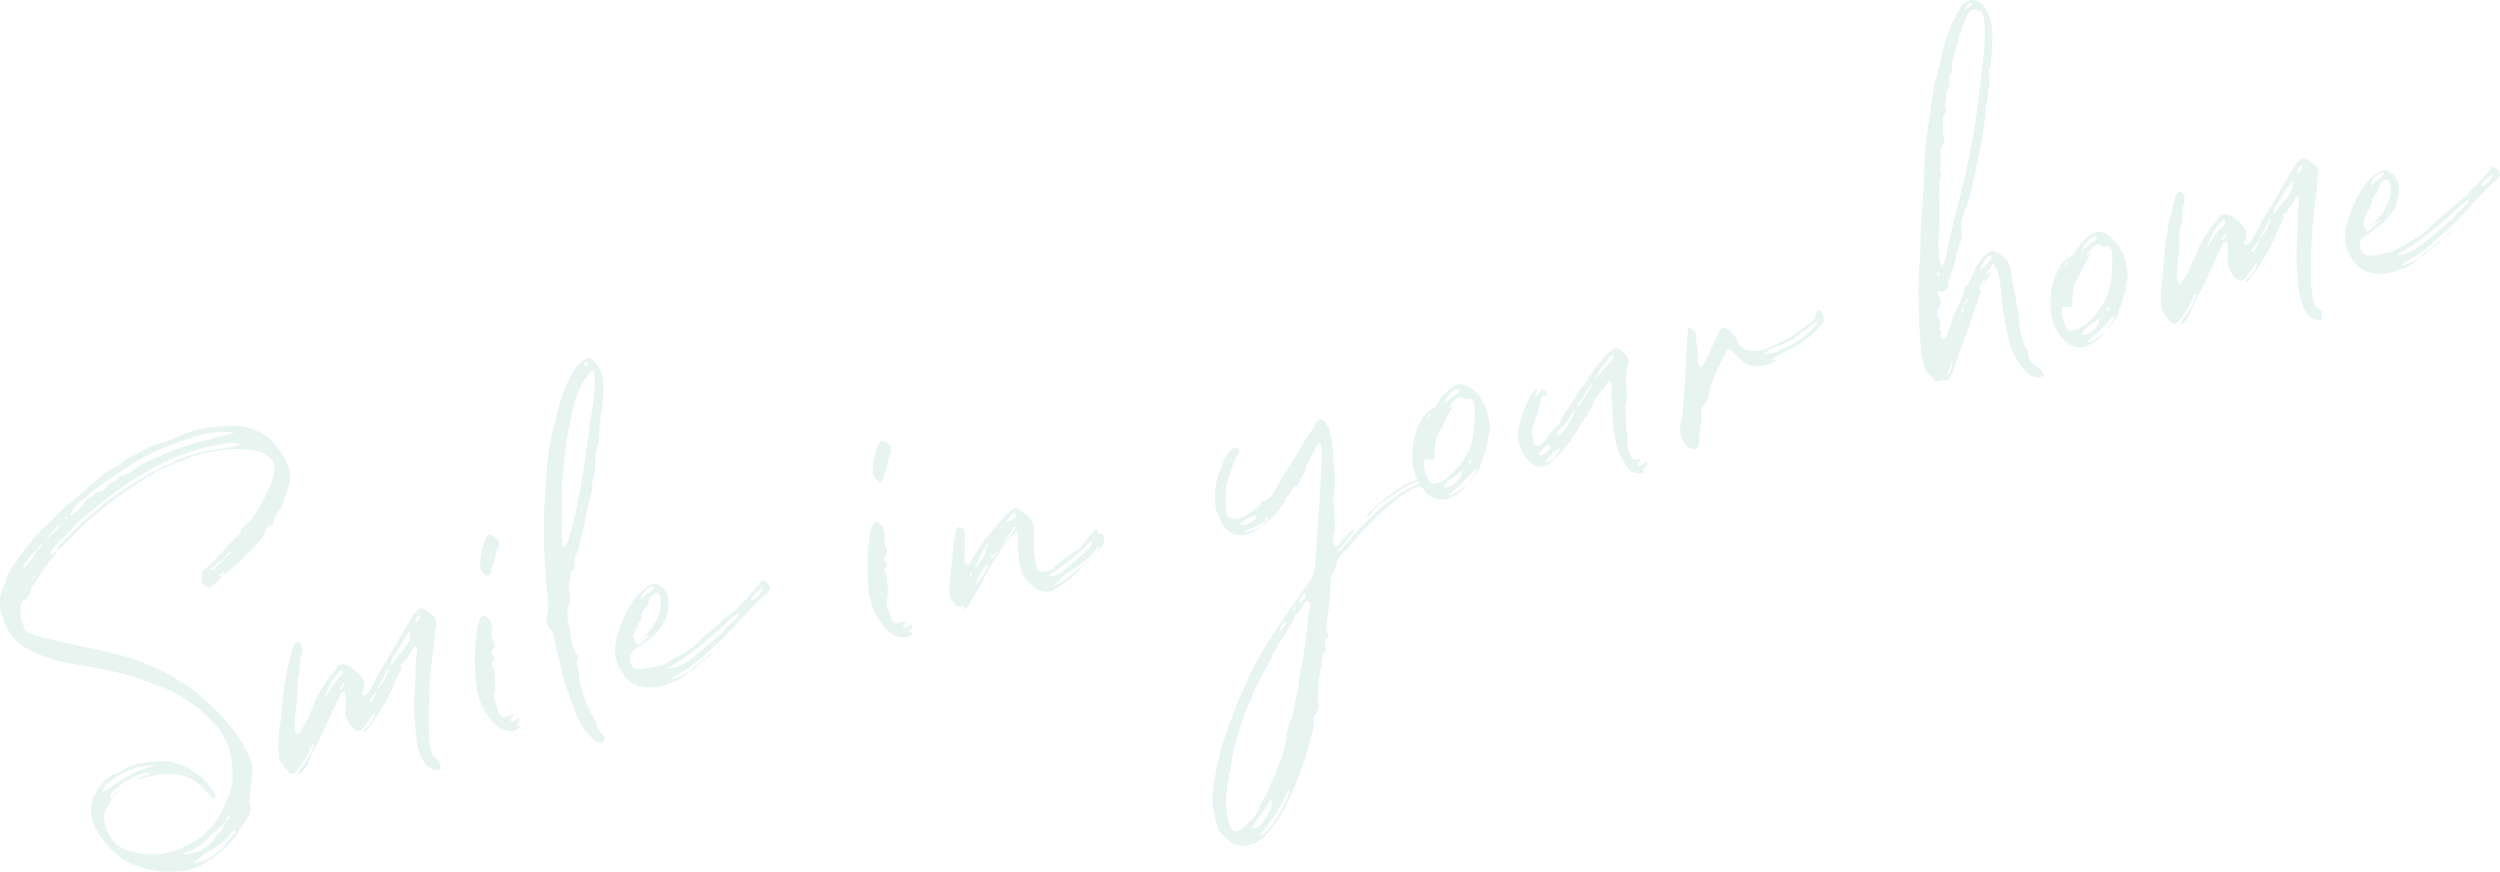 <svg xmlns="http://www.w3.org/2000/svg" viewBox="0 0 658.46 229.61"><defs><style>.cls-1{opacity:0.2;}.cls-2{fill:#86cab6;}</style></defs><g id="レイヤー_2" data-name="レイヤー 2"><g id="メインレイヤー"><g class="cls-1"><path class="cls-2" d="M75.79,128.87c-.47,1.27-.94,2.55-1.38,3.95a10.29,10.29,0,0,1-1.21,2,5.73,5.73,0,0,0-1.1,2.46,1.07,1.07,0,0,1-.68.94,1.79,1.79,0,0,0-.67.42,2.25,2.25,0,0,0-1.12,1.82,2,2,0,0,1-.5,1.15L68,142.88a72.31,72.31,0,0,1-7.46,7.22l-1.08.9c-.75-.46-1.28.05-1.71.41-.22.18,0,.12.48.4.16.1.13,0,.28.07a12.67,12.67,0,0,1-2.65,2.44c-.86.73-1.84.44-2.53-.82l-.05-.24a5.37,5.37,0,0,1,0-2.32,1.74,1.74,0,0,1,.77-1.09,70.21,70.21,0,0,0,6.32-6.56c1-1.15,2.74-2.07,3.13-3.72.06-.27.4-.48.61-.66,3.23-2.72,5-6.63,6.82-10.43a13.4,13.4,0,0,0,1.34-5.23c.14-2.11-1.35-2.91-2.86-3.85a6.45,6.45,0,0,0-1.71-.62,28,28,0,0,0-9.36-.22c-1,.11-2,.34-3,.46a13.91,13.91,0,0,0-3.18.76c-4,1.48-8.24,2.87-11.86,5a128.27,128.27,0,0,0-13.65,9.47c-1.2.94-2.37,2-3.54,3.05-2.22,2.08-4.16,4.23-6.38,6.31A10.71,10.71,0,0,1,15,145.09,4.69,4.69,0,0,1,16.3,143c2.28-2.35,4.78-4.89,7.46-7.21,1.82-1.6,3.63-3.2,5.72-4.73s4.36-2.86,6.61-4.3a64.38,64.38,0,0,1,8.83-4.7,38,38,0,0,1,8.82-3.14c2.6-.49,5.5-.8,8.07-1.41l1-.24c.12,0,.24-.06.21-.18l-.3-.19-.94-.16c-1.77-.35-3.3.27-4.92.53a50.64,50.64,0,0,0-12.49,4,73.24,73.24,0,0,0-12.49,7.26c-1.88,1.35-3.85,2.86-5.81,4.36-1.2.94-2.25,2-3.45,2.9A23.8,23.8,0,0,0,20,138.21c-1.45,1.51-2.78,3-4.38,4.41-.74.69-1.32,1.48-1.94,2.15-.4.48-.44.88-.14,1.06s.62-.14.83-.32.46-.24.68-.42a17.16,17.16,0,0,1-2.14,3,39.88,39.88,0,0,0-2.72,3.76l-1.4,2.27a6.91,6.91,0,0,0-.65,1.06c-.38,1.13-.55,2.59-1.89,2.91-.12,0-.22.18-.31.34-1,1.66-.64,3.25-.15,5.33.09.37.45.8.45,1.32,0,.91.84,1.35,1.84,1.76a21,21,0,0,0,3.1,1.07c2.74.64,5.48,1.27,8.07,1.82,4.5,1,8.71,1.8,13,3a56,56,0,0,1,14.88,6.53,50.1,50.1,0,0,1,6.6,4.89,54.28,54.28,0,0,1,6.67,6.81,34.59,34.59,0,0,1,5.58,9.27,6.72,6.72,0,0,1,.53,2.72c-.13,2.75-.58,5.18-.85,7.84a1.81,1.81,0,0,0,.14,1.13,2,2,0,0,1,.08,1.92,17.25,17.25,0,0,1-2.09,3.73c-.68.94-1.21,2-2,2.94a27.08,27.08,0,0,1-6.93,6.18l-1,.63c-4.61,2.92-10.56,2.91-16.67,1.14-5.57-1.64-9-5.22-11.86-10.1a10.91,10.91,0,0,1-1.39-4.71c-.21-2.53,1-4.5,2.45-6.53a15,15,0,0,1,2.5-2.54,3.54,3.54,0,0,1,1.5-.75,4.94,4.94,0,0,0,1.75-.8,12.74,12.74,0,0,1,5.45-2.08,31.15,31.15,0,0,1,4.67-.47,15.35,15.35,0,0,1,9,2.9A17.64,17.64,0,0,1,55.91,208a4.94,4.94,0,0,1,.8,1.75c0,.12.09.37-.15.42a.7.7,0,0,1-.67-.09c-.46-.28-.55-.65-.88-1l-1.54-1.57a10.84,10.84,0,0,0-6.64-3.46,22.34,22.34,0,0,0-8.62.77,16.3,16.3,0,0,0-2.54.74,6.6,6.6,0,0,1,2.67-1.29c.37-.08,1,0,.95-.35l-.06-.25c0-.12,0,0-.15-.09-.61-.37-.89.08-1.38.2-3.05.73-5.36,2.44-7.73,4.43l-.62.67c-.43.36-.31.85.08,1.4a4.93,4.93,0,0,1-1.06,2.07,4.85,4.85,0,0,0-.86,4,11.7,11.7,0,0,0,2.41,5.25,6.65,6.65,0,0,0,2.82,2A16.81,16.81,0,0,0,37,224.79a18.35,18.35,0,0,0,11.71-1.89c2.17-1.17,4.56-2,5.77-4,.1-.15.22-.18.43-.36a15.87,15.87,0,0,0,3.78-5.3,20.38,20.38,0,0,1,1-2.19c.09-.15-.06-.24,0-.39,1.87-3,1.69-6.49,1.36-10a17.2,17.2,0,0,0-5.29-10.76,35.82,35.82,0,0,0-10.54-7.83c-2.34-1.12-4.86-1.94-7.14-2.82-6.26-2.38-13-3.37-19.45-4.53a35.64,35.64,0,0,1-8.18-2.31l-1.89-.85c-4.61-2-6.9-5.59-8.14-9.69a8.92,8.92,0,0,1,0-6c.66-1.58,1.23-3,1.76-4.56a22.38,22.38,0,0,1,2.11-3.61c1.12-1.82,2.91-3.54,4.15-5.39a24.44,24.44,0,0,1,2.87-3.14c1.48-1.39,2.95-2.78,4.5-4.44.92-1,2-1.78,3-2.65.22-.18.46-.24.68-.42,2.15-1.81,4.37-3.89,6.52-5.7a14.3,14.3,0,0,1,3.3-2.47l1.5-.75a4,4,0,0,0,1-.63c1.45-1.51,3.53-2,5.22-3.06a13.22,13.22,0,0,1,4.2-1.91l.46-.24c3.43-.81,6.34-2.68,9.74-3.62A40.5,40.5,0,0,1,61,112.24a13.06,13.06,0,0,1,6.49,1.16,12.43,12.43,0,0,1,4.18,2.88,23.09,23.09,0,0,1,3.75,5.44A8.54,8.54,0,0,1,75.79,128.87ZM11.08,143.31a2.84,2.84,0,0,0-1.39,1.75,8.52,8.52,0,0,0-.8.45A14.28,14.28,0,0,0,6.23,149c-.09.15,0,.4-.16.43s0,.12.06.24l.25-.06a20,20,0,0,0,3.31-4.54C10.77,144.16,11.54,143.07,11.08,143.31Zm-1.76,8.31a1.86,1.86,0,0,0-.71.81l.15.1a.12.12,0,0,0,.15.09A4.31,4.31,0,0,0,9.32,151.62Zm6.73-13.51A12.58,12.58,0,0,0,12,142.19,23.76,23.76,0,0,0,16.05,138.11Zm-3.64,9.15c-.15-.1-.12,0-.12,0l-.16.43c.1-.15.19-.3.31-.33S12.56,147.35,12.41,147.26Zm5.52-11c-.28-.07-.43-.16-.55-.13a.45.45,0,0,0-.34.21.17.17,0,0,0,.06.24.9.9,0,0,0,.52,0C17.74,136.54,17.83,136.39,17.93,136.24Zm43.55-22.32a.27.27,0,0,0-.3-.18,9.18,9.18,0,0,1-1.56,0,26.45,26.45,0,0,0-8.25,1.2c-2.51.86-4.8,1.53-7.16,2.49C37.83,120,32.39,123.72,27,127.48c-2,1.38-3.91,3.13-5.88,4.64a6.56,6.56,0,0,0-2.6,3.73,12.23,12.23,0,0,0,4-3.81,2.5,2.5,0,0,1,1.18-1c.7-.3,1.07-.91,1.63-1.3s1.64-.13,2-.74c.09-.15.12,0,.21-.18a5.56,5.56,0,0,1,2.62-2.05,2.58,2.58,0,0,0,1.17-1.06c.18-.3.43-.36.79-.44a6.72,6.72,0,0,0,2.46-1.11c3.07-2.29,7-3.86,10.73-5.41a63.28,63.28,0,0,1,9.4-2.89c1.22-.3,2.42-.71,3.64-1l2.81-.68C61.26,114.1,61.51,114.05,61.48,113.92ZM26.79,209a3.78,3.78,0,0,1,.86-.72c3.72-2.31,7-5,11.47-6.11.37-.08.71-.29,1.2-.41a.43.43,0,0,0,.06-.27,1.17,1.17,0,0,0-.39,0c-1.47.35-3.15.37-4.59.84a22.53,22.53,0,0,0-6.63,3.65A5.16,5.16,0,0,0,26.79,209Zm4.46-.8a4.28,4.28,0,0,1-1.66,1.69A4.22,4.22,0,0,1,31.25,208.2Zm2-1.39c-.09.16-.46.24-.68.42A1.83,1.83,0,0,1,33.25,206.81Zm6.62-86.43a.11.11,0,0,1-.09.15C39.75,120.41,39.75,120.41,39.87,120.38Zm.25-.06-.25.06C39.84,120.26,40,120.35,40.12,120.32ZM48.74,225.1A16.29,16.29,0,0,0,52.87,224a17.54,17.54,0,0,0,2.74-2.08,2.51,2.51,0,0,0,1-1.27c.34-.21.4-.48.59-.79a7.38,7.38,0,0,0,2.26-3.51,1.93,1.93,0,0,0,1-1.67,2.48,2.48,0,0,0-1,1.67c-.92,1-2,1.9-3,2.77-2.13,1.93-4.11,4.48-7.17,5.21-.24.06-.46.24-.7.3a.26.26,0,0,0-.19.3S48.62,225.12,48.74,225.1Zm13.31-6a.42.42,0,0,1-.18-.22c0-.12-.28-.06-.4,0-.49.12-.74.69-1.14,1.18-2.19,2.72-5.63,4.06-8.43,6.41l-.76.57a.47.47,0,0,1-.07.28l.15.09.61-.15C56.61,226.06,59.54,222.64,62.05,219.07Zm-1.13-74a3.59,3.59,0,0,0-1.55,1.66l-3.6,2.8s-.24.06-.21.18l.06.25c.18.21.3.18.55.12s.12,0,.21-.18c.84-1.36,2.37-2,3-3.17A3,3,0,0,0,60.92,145.1ZM56.58,220a1.15,1.15,0,0,1,0,.64C56.15,220.35,56.36,220.17,56.58,220Zm2.9-69a6.58,6.58,0,0,1-.86.73A1.31,1.31,0,0,1,59.48,151Zm3.63-8.11a3.4,3.4,0,0,0-1,.88A1.34,1.34,0,0,0,63.11,142.89Z"/><path class="cls-2" d="M114.62,165.76c-.06.27,0,.64,0,1-.48,5-1.36,10-1.5,14.85-.12,3.26-.25,6.52-.16,9.61a39.25,39.25,0,0,0,.38,5.34c.17,1.25.33,2.51,1.4,3.16l.48.4c.61.37.67.62.54,1.16-.07.28.24.46.3.71s0,.64-.35.73a3.12,3.12,0,0,1-2.89-.73,8.08,8.08,0,0,1-2.22-3.35,18.68,18.68,0,0,1-.88-3.67l-.25-2.66a56.09,56.09,0,0,1-.27-9.25c.15-2.1.2-4.05.25-6,0-1.55.06-3,.2-4.57a4.55,4.55,0,0,0,.16-1.46c0-.25.07-.8-.32-.83s-.56.39-.74.69a35.24,35.24,0,0,1-2.36,3.67c-.73.18-.89.6-1,1.27-.09.15-.37.09-.34.21a.45.45,0,0,1-.06.28c.12,0,.15.09.25-.06l.15-.43c.22-.18.31-.33.55-.39-.34,1.25-1.15,2.22-1.62,3.49l-.59,1.31c-1.26,3.4-3.36,6.49-5.32,9.68-.46.76-1.2,1.45-1.67,2.21-.09.15-.28.45-.4.48s-.34.21-.49.12-.06-.25,0-.4c.27-.45.52-.51.83-.84a6.7,6.7,0,0,0,1.89-2.91c.06-.28.28-.46,0-.64-.15-.1-.33.21-.42.36-.75,1.21-1.46,2-2.23,3.12-1.09,1.42-2,1.38-3.24,0a6.49,6.49,0,0,1-1.72-5,7.55,7.55,0,0,0,.11-1.7c-.08-.37.1-.67,0-.92-.14-.61.08-1.31-.65-1.65-.61.14-.74.69-1,1.27-1.34,3-2.84,6-4.18,9-1.19,2.61-2.65,5.16-3.8,7.89a7.91,7.91,0,0,1-2.08,3.21,1.32,1.32,0,0,1-.68.42l-.15-.09,0-.12.16-.43c.65-1.06,1.45-2,2.2-3.24l.93-1.52c.37-.6.38-1.12.75-1.73.09-.15.28-.45.1-.67s-.52,0-.68.42l-.84,1.89a34,34,0,0,1-2.82,4.42,3.28,3.28,0,0,1-.53.52,1.24,1.24,0,0,1-1.8,0,33.17,33.17,0,0,1-2-2.62,3.86,3.86,0,0,1-.55-2.32,26.86,26.86,0,0,1,.18-6.25c.27-2.14.54-4.27.68-6.37A71.8,71.8,0,0,1,76,175c.32-1.37.66-2.62,1-3.86a4.85,4.85,0,0,1,.66-1.58.89.89,0,0,1,1.38-.2,2.14,2.14,0,0,1,.59,1.41l-.13,1.06c-.54,2.07-.38,4.36-.92,6.43a6.94,6.94,0,0,0-.2,1.86,65.28,65.28,0,0,1-.61,8.29,14,14,0,0,0,.05,4.52c0,.12.11.49.24.46s.52,0,.61-.15l.59-.78,1.46-2.55c.18-.3.52-.51.56-.91.13-1.07.93-2,1.22-3a24.16,24.16,0,0,1,3.11-5.92l.56-.91c.55-.91,1.42-1.63,2-2.54l.37-.61c.84-1.36,2.27-1.31,3.63-.48a15.36,15.36,0,0,1,2.24,1.8,5,5,0,0,1,1.44,2.24,2.64,2.64,0,0,1-.08,1.83c-.15.42-.46.76-.37,1.12,0,.13,0,.52.14.61s.37-.08.61-.14c.86-.21,1.3-1.09,1.64-1.82a84.73,84.73,0,0,1,5.19-9.13l.25-.57,3.23-5.43,2.2-3.76a7,7,0,0,1,1.55-1.66c.64-.55,1-.51,1.8-.05a.12.12,0,0,1,.15.1C114.9,162.59,115.26,163,114.62,165.76ZM80.36,195c-.12,0-.12,0-.09.15A.12.12,0,0,1,80.36,195Zm.63-1.7a3.22,3.22,0,0,0-.29,1A5.15,5.15,0,0,0,81,193.33ZM90,176.55c-.25.06-.61.15-.71.3-.46.76-1.11,1.3-1.58,2.06a22.93,22.93,0,0,0-2.18,4.92l.59-.79a20.91,20.91,0,0,1,4-5.36c.21-.18.16-.43.19-.82S90.28,176.49,90,176.55Zm.67,3.33a.18.18,0,0,0-.25.06c-.46.76-1.36,1.88-.87,1.76.73-.17.92-1,1.17-1.57Zm8.61,2a23,23,0,0,0-1.61,1.94l-.28.45a.41.41,0,0,0-.06.28c0,.12-.06.27.09.36s.3.19.39,0A10.28,10.28,0,0,0,99.32,181.83Zm3.11-5.92c-1.2,1.46-1.68,3.25-2.7,4.92-.1.15,0,.4-.13.55A14.43,14.43,0,0,0,102.43,175.91Zm.41,5c0-.12-.15-.09-.27-.06s-.07.27-.19.3-.09.15.06.24S102.87,181,102.84,180.86Zm5.24-14.32c0-.12-.15-.09-.18-.21s0-.12-.12,0l-1.61,2.45c-.66,1.06-1.28,2.25-2,3.34a4.94,4.94,0,0,0-1.22,3c0,.12-.1.15-.07.27,0-.12.1-.15.19-.3l.68-.94c1.58-2.58,4.93-4.8,4.29-7.49A.13.13,0,0,1,108.08,166.54ZM106.22,175l-.28.45,0-.12C106,175.31,106.13,175.16,106.22,175Zm4.37-12.56c0-.12-.15-.09-.18-.21s-.27-.07-.27-.07a2.13,2.13,0,0,0-.69,2,6,6,0,0,0,.92-1A1.57,1.57,0,0,0,110.59,162.45Z"/><path class="cls-2" d="M130.41,190.69a15.52,15.52,0,0,1-4.26-7,24.45,24.45,0,0,1-.91-6,53.51,53.51,0,0,1,.46-12.13,10,10,0,0,1,.88-2.8.89.89,0,0,1,1.32-.45,3.45,3.45,0,0,1,1.65,2.58,4.55,4.55,0,0,1,0,1.28,5.1,5.1,0,0,0,.4,2.75,2.09,2.09,0,0,1,.22,1.5c-.06.28,0,.92-.49.64-.15-.1-.09.15-.16.42a1.85,1.85,0,0,0,.51,1.56c.36.44.29.71-.14,1.07s-.43.88-.07,1.31a3.3,3.3,0,0,1,.44,1.84l.16,1.77a14.86,14.86,0,0,1-.19,3.54,3.9,3.9,0,0,0,.43,2.87,7.8,7.8,0,0,1,.53,1.68,3.4,3.4,0,0,0,.72,1.38,1.17,1.17,0,0,0,1.37.32c.37-.09.58-.27.83-.33s.77-.57,1-.11-.27.46-.46.76c-.09.15,0,.4-.16.43s-.06.27-.06.27c.15.09.3.19.43.16.61-.15,1.13-.14,1.5-.75.09-.15.24-.06.39,0s.06.25.09.37-.16.43-.25.58l-.37.61c-.09.15-.13.54,0,.51l.49-.11a1.83,1.83,0,0,0,.68-.42,3.09,3.09,0,0,1-3.47,1.73A5.67,5.67,0,0,1,130.41,190.69Zm-2.86-39.54a3.18,3.18,0,0,1-1.06-2.85,17,17,0,0,1,.74-4.44,8.19,8.19,0,0,1,.41-1.52l.66-1.07c.37-.6.76-.57,1.37-.19.76.46,1.49.8,1.57,1.69a1.28,1.28,0,0,1,0,1.43,5,5,0,0,0-.79,2.65,11.72,11.72,0,0,1-.6,1.82,6.91,6.91,0,0,0-.48,1.8,1,1,0,0,1-.44.88C128.34,151.74,128,151.55,127.55,151.15Z"/><path class="cls-2" d="M156.67,195a15.1,15.1,0,0,1-3.59-4.19,43.14,43.14,0,0,1-2.68-6.34c-.62-2.05-1.46-3.92-2-6l-1.14-4.77a33.82,33.82,0,0,1-1.31-6,3,3,0,0,0-1-2.09,3.28,3.28,0,0,1-.91-3.27,18.77,18.77,0,0,0,.12-6,169.85,169.85,0,0,1-.92-17.89c0-3.88.33-7.84.58-11.65a75.55,75.55,0,0,1,1.63-12.68c.7-3,1.4-6,2.38-9a27.21,27.21,0,0,1,4-8.47,8.78,8.78,0,0,1,2.25-2c.55-.39,1.44-.48,1.8,0l.66.62a7.69,7.69,0,0,1,2.13,4,29.87,29.87,0,0,1-.18,8.45,48.66,48.66,0,0,0-.66,7.53,4.6,4.6,0,0,1-.35,1.76,20,20,0,0,0-.76,5.49v1.55a4.39,4.39,0,0,1-.39,1.65,4.36,4.36,0,0,0-.3,2.53,2,2,0,0,1-.1,1.19c-.31.85-.48,1.79-.76,2.77a36.78,36.78,0,0,0-.93,4.23c-.52,2.71-1.18,5.32-1.85,7.94a8.69,8.69,0,0,1-.54,1.55,5.12,5.12,0,0,0-.55,3.11,1,1,0,0,1-.37,1.12,1.75,1.75,0,0,0-.73,1.86c.06.24.09.36,0,.52-.93,1.51-.07,3.5-.12,5.46a3.85,3.85,0,0,1-.19,1.34,7.64,7.64,0,0,0-.23,4.45c.32,1.34.55,2.84.78,4.34a9,9,0,0,0,1.3,3.83,1.88,1.88,0,0,1,.25,2.13,1.38,1.38,0,0,0,0,1c.67,2.82.61,5.81,1.9,8.47a35.8,35.8,0,0,0,1.34,3.43c.21.34.29.71.5,1.05a11.1,11.1,0,0,1,1.56,3.25,3.75,3.75,0,0,0,1.08,1.81l.57.77c.33.31.54.64.26,1.1a1.34,1.34,0,0,1-1.41.59A3.26,3.26,0,0,1,156.67,195Zm-7.37-51.91a8.59,8.59,0,0,0,.69-2,60.92,60.92,0,0,0,1.81-7c.65-3.26,1.29-6.51,1.81-9.74.65-4.3,1.19-8.56,1.81-13a86.88,86.88,0,0,0,1.16-9.2l.07-3a2,2,0,0,0-.81-1.75c-.47.76-1.05,1.54-1.64,2.33a11.89,11.89,0,0,0-1.55,2.7,41.74,41.74,0,0,0-2.57,9.28c-.26,1.61-.77,3.29-.91,4.87-.47,5-1.26,9.87-1.22,14.91l.07,11.11c0,.52-.22,1.21.38,1.59C148.86,144,149,143.56,149.3,143.11Zm5.58-47.51c0-.12-.09-.37-.21-.34-.36.09-.95.36-.86.72,0,.13-.09.16.06.25C154.32,96.51,154.85,96,154.88,95.6Z"/><path class="cls-2" d="M202.69,155.43a3.92,3.92,0,0,1-.71.82c-4.74,4-8.33,9-12.8,13l-3.51,3.17a36.27,36.27,0,0,1-7.5,5.41,7.18,7.18,0,0,0-1.35.84c.21.34.43.16.67.1a10.74,10.74,0,0,0,2-.87c.71-.29,1.26-.68,1.85-.95a7.47,7.47,0,0,1-3.78,2.58,9.64,9.64,0,0,0-1.78.69,11.48,11.48,0,0,1-6.84.6,7.2,7.2,0,0,1-4.58-2.92,17.71,17.71,0,0,1-1.56-2.73A9.45,9.45,0,0,1,162,172a11.56,11.56,0,0,1,.22-2.9,29.38,29.38,0,0,1,5-11.54,14.24,14.24,0,0,1,3.84-3.38,2.4,2.4,0,0,1,2.75.12,4.65,4.65,0,0,1,2.16,3.11c.41,1.71-.12,3.26-.26,4.84a12.82,12.82,0,0,1-3,4.61,28.09,28.09,0,0,1-4.24,3.34c-.68.42-1.2.94-1.76,1.33a2.54,2.54,0,0,0-.73,2.89,3.72,3.72,0,0,0,.51,1,1.67,1.67,0,0,0,1.37.84,9.33,9.33,0,0,0,2.65-.25c1-.23,1.87-.31,2.85-.55a6.91,6.91,0,0,0,1.56-.5c1.13-.66,2.27-1.32,3.31-1.83.46-.24.89-.6,1.35-.84a18.14,18.14,0,0,0,5-3.79,14.07,14.07,0,0,1,2-1.78c1.2-.93,2.22-2.08,3.42-3l.52-.51c1.38-1.24,3-2.13,4-3.41a19,19,0,0,1,1.66-1.69,3.93,3.93,0,0,0,.65-.54c1-1.67,2.5-2.54,3.52-4.2.37-.61.5-.64,1.26-.17a2.61,2.61,0,0,1,.66.61C202.67,154.27,203.06,154.83,202.69,155.43Zm-35.47,13.4a1.61,1.61,0,0,0,.3.7c.18.22.33.31.58.25,1.22-.29,1.72-2,2.83-2.23.12,0,.09-.15.06-.27s-.27-.06-.4,0c-.85.2-1.41,1.11-2.24,1.44l1.7-1.57a13,13,0,0,0,3-4.21,10.55,10.55,0,0,0,1-4.26,4.09,4.09,0,0,0-.29-1.74,1,1,0,0,0-1.64-.39,3.47,3.47,0,0,0-1.31,2.13,3.15,3.15,0,0,1-.9,1.63,3,3,0,0,0-.87,1.76,2.41,2.41,0,0,1-.26,1.1,21.47,21.47,0,0,0-1.93,4.34C166.74,167.91,167.1,168.34,167.22,168.83Zm1.58-11.24a.38.38,0,0,0,.18.21.42.42,0,0,0,.22-.18c.65-1.06,2-1.26,2.68-2.32l.28-.46a.38.38,0,0,1,.06-.27c-.15-.09-.31-.19-.43-.16A4.51,4.51,0,0,0,168.8,157.59Zm25.65,3.95a14.13,14.13,0,0,0-2.92,2.38c-2.56,2.3-5.21,4.74-7.95,6.82a83,83,0,0,1-6.88,4.75c-.34.21-.73.17-.89.6l.15.09a14,14,0,0,0,5.67-2.26c2.71-2.2,5.39-4.52,8.06-6.84a5.14,5.14,0,0,0,1.73-2,13.13,13.13,0,0,0,2.87-2.62A.85.85,0,0,0,194.45,161.54Zm-11.62,14.68a6.37,6.37,0,0,1-1.5.75c2.06-1.66,4.12-3.32,6.15-5.1-.19.31-.22.7-.56.91A32.81,32.81,0,0,0,182.83,176.22Zm5.85-5.28a3.74,3.74,0,0,1,1.26-1.21A3,3,0,0,1,188.68,170.94Zm3.7-3.47c.09-.15.21-.18.45-.24Zm.45-.24.1-.15A.13.13,0,0,0,192.83,167.23Zm2.17-6.08c-.15-.09-.12,0-.24.06a.27.27,0,0,0-.19.3c.12,0,.22-.18.34-.21A.12.12,0,0,0,195,161.15Zm0,3.75c.18-.3.52-.51.71-.81A4.11,4.11,0,0,1,195,164.9Zm6-10.1a8,8,0,0,0-3.08,2.81c-.09.15-.31.33,0,.4l.37-.09C199.59,157.6,200.4,156.11,201,154.8Zm-.66,4.3c.1-.15.19-.3.31-.33a.27.27,0,0,0-.18.3l-.28.46Zm.31-.33a3.92,3.92,0,0,1,.71-.82C201.17,158.25,200.83,158.46,200.64,158.77Z"/><path class="cls-2" d="M233.8,166a15.34,15.34,0,0,1-4.26-7,24,24,0,0,1-.92-6,54.2,54.2,0,0,1,.46-12.14,10.4,10.4,0,0,1,.88-2.79.89.89,0,0,1,1.32-.45,3.45,3.45,0,0,1,1.65,2.58,4.55,4.55,0,0,1,0,1.28,5.1,5.1,0,0,0,.4,2.75,2.09,2.09,0,0,1,.23,1.5c-.07.28,0,.92-.5.64-.15-.1-.09.15-.15.42a1.87,1.87,0,0,0,.5,1.56c.36.43.3.71-.13,1.07s-.44.88-.08,1.31a3.28,3.28,0,0,1,.44,1.84l.16,1.77a14.86,14.86,0,0,1-.19,3.54,4,4,0,0,0,.43,2.87,8.43,8.43,0,0,1,.54,1.68,3.26,3.26,0,0,0,.71,1.38,1.18,1.18,0,0,0,1.37.32c.37-.09.59-.27.83-.33s.77-.57,1-.11-.28.46-.47.76c-.09.15,0,.4-.15.43s-.07.27-.07.27.3.19.43.16c.61-.15,1.13-.14,1.5-.75.09-.15.25-.06.4,0s.06.25.08.37-.15.43-.25.58l-.37.6c-.09.16-.13.55,0,.52l.49-.11a1.79,1.79,0,0,0,.67-.42,3.08,3.08,0,0,1-3.46,1.73A5.62,5.62,0,0,1,233.8,166Zm-2.86-39.54a3.16,3.16,0,0,1-1.07-2.85,16.93,16.93,0,0,1,.75-4.44,6.89,6.89,0,0,1,.41-1.52l.65-1.07c.37-.6.77-.57,1.37-.2.76.47,1.49.81,1.57,1.7a1.26,1.26,0,0,1,0,1.43,5,5,0,0,0-.79,2.65,11.72,11.72,0,0,1-.6,1.82,6.91,6.91,0,0,0-.48,1.8,1,1,0,0,1-.43.88C231.72,127,231.42,126.83,230.94,126.43Z"/><path class="cls-2" d="M290.62,141.26l.29,1.23a8.87,8.87,0,0,1-2.11,3.09c.13-.55.65-1.06.63-1.71l-.24.06-.41.49c-2.32,3.79-7.1,5.45-10.09,8.62a2.56,2.56,0,0,1-.86.72c-.13,0-.41.49-.16.43l.37-.09a4.68,4.68,0,0,0,1.16-.54,40.37,40.37,0,0,0,4.18-3.07l2.49-2a2.19,2.19,0,0,1-.49.63c-1.39,1.24-2.56,2.81-4,3.68a33,33,0,0,0-2.88,2c-2.4,1.86-5.32,1-7.07-.9a9.64,9.64,0,0,1-2.52-4,9,9,0,0,1-.44-1.84c0-1.8-.64-3.73-.31-5.62a5.25,5.25,0,0,0-.22-2c-.06-.25-.37-.43-.67-.1a21.65,21.65,0,0,0-2.44,2.78,74.91,74.91,0,0,0-4.25,6.58c-1.18,2.09-2.21,4.28-3.51,6.4l-2.21,3.76c-.19.3-.46.24-.65.54s-.36.09-.3-.18c.13-.55-.17-.74-.76-.47s-1.06-.13-1.55-.53l0-.12c-1.62-1.94-1.62-1.94-1.48-4.57.16-3.66.75-7.16,1-10.85.1-1.19.45-2.43.58-3.5a2,2,0,0,1,.29-1,.77.77,0,0,1,1-.24c.45.28.91.56,1,1.05,0,.25.29.71.23,1-.41,1.52.09,3.08-.17,4.7a12.31,12.31,0,0,0,0,2.19.78.78,0,0,0,.72.86c.4,0,.49-.11.77-.57l1.55-2.7a47.71,47.71,0,0,1,4.21-5.66c.9-1.12,1.82-2.12,2.75-3.11a13.57,13.57,0,0,1,2.4-2.39,1.5,1.5,0,0,1,1.62-.26c2.28,1.4,4.1,2.52,4.25,5.32a38.6,38.6,0,0,1,0,3.88,11,11,0,0,0,.18,3.45l.26,1.1c.06.25,0,.52.06.76.58,2.45,1.07,2.33,3.64,1.72a2.36,2.36,0,0,0,.89-.6,32,32,0,0,1,3.69-3c.68-.42,1.32-1,2-1.39a7.18,7.18,0,0,0,2.37-2c.74-1.21,1.7-2.08,2.44-3.3.1-.15.34-.21.43-.36a.35.35,0,0,1,.67.1l.21.86C290.17,140.46,290.44,140.53,290.62,141.26ZM256,151.1c-.13,0-.28-.07-.37.09a.64.64,0,0,0-.13.54l.15.1a1,1,0,0,0,.38-.61Zm4.19-7.34c.12,0,.22-.18.07-.28a.39.39,0,0,0-.49.12,38.11,38.11,0,0,0-2.9,5.74l.09.36a22.25,22.25,0,0,0,2.63-4.12C259.82,145,259.44,143.93,260.17,143.76Zm-.11,4.94c0-.12-.15-.09-.24.06a25.15,25.15,0,0,0-2.45,3.82l-.35,1.24c1.51-1.26,2.23-3.12,3.25-4.78C260.36,148.88,260.12,148.94,260.06,148.7Zm7.3-10-.12,0c-.21.18-.34.21-.43.37-1.58,2.57-3,5.24-5.29,7.08-.22.18-.55.39-.46.76l.05.24.25-.05c.12,0,.21-.19.31-.34,1.58-2.57,3.92-4.69,5.5-7.26l.37-.61C267.39,138.8,267.39,138.8,267.36,138.67Zm-5.76,2.94s.15.09.12,0,.09-.16.06-.28-.09.15-.21.18S261.48,141.63,261.6,141.61Zm1.67-2.21a2.83,2.83,0,0,0,1.35-1.36A3.22,3.22,0,0,0,263.27,139.4Zm4.19-4.11c-.18-.22-.43-.16-.64,0a7.49,7.49,0,0,0-2,2.42l1.14-.66.36-.08c.25-.06.43-.37.68-.42s.18-.31.52-.52S267.64,135.5,267.46,135.29Zm20,7.5c-.3-.19-.52,0-.83.32-.74.7-1.45,1.51-2.31,2.24a59.84,59.84,0,0,1-7.1,5.45c-.34.21-.8.45-1,.87a3.78,3.78,0,0,0,2.81-.67c2.58-1.65,4.74-4,7.24-6a9.09,9.09,0,0,0,1.11-1.3C287.76,143.37,287.79,143,287.49,142.79Zm-1.62,5.69a4.78,4.78,0,0,1,1.27-1.21A2.32,2.32,0,0,1,285.87,148.48Z"/><path class="cls-2" d="M324.24,221.82a14.77,14.77,0,0,1-2.63-2.34,5,5,0,0,1-1.14-2.06c-.73-3.06-1.41-5.87-1-8.95s.79-5.88,1.53-8.77a54.58,54.58,0,0,1,1.7-5.84c.92-2.68,1.95-5.38,3-8.21.53-1.55,1.34-3,2-4.62.34-.73.78-1.61,1.09-2.46a24.76,24.76,0,0,1,1.22-2.49,92.33,92.33,0,0,1,5.06-8.58c1.7-2.61,3.41-5.21,5.23-7.85l4.37-6.09a9.29,9.29,0,0,0,1.72-4.68c.27-4.85.75-9.87,1-14.72.19-3.54.5-7.11.57-10.62a42.82,42.82,0,0,0,.1-4.42,9.79,9.79,0,0,0-.22-2,.4.4,0,0,0-.46-.28.43.43,0,0,0-.33.21c-.65,1.06-1.18,2.09-1.71,3.12a22.62,22.62,0,0,1-1.16,2.22c-.09.15-.21.18-.18.3.35,1.47-1.43,2.67-1.72,4.16a1.37,1.37,0,0,1-1,1.15,1.1,1.1,0,0,0-.65.54c-.56.91-1,1.92-1.76,2.37-.34.21-.37.6-.41,1a1,1,0,0,1-.46.76,10,10,0,0,1-1.37,1.87,20.79,20.79,0,0,1-2.59,2.69,7.67,7.67,0,0,1-2.11,1.42c.64-.55,1.26-1.21,1.78-1.73.22-.18.43-.36.22-.69a.4.4,0,0,0-.33.21c-1,1.66-3.32,2.34-5.19,3.18a.48.48,0,0,1-.22.18.43.43,0,0,0-.21.18c.05.24.3.18.42.15l1.1-.26a12.46,12.46,0,0,0,2.55-1.25,8.12,8.12,0,0,1-4,2.24,5.36,5.36,0,0,1-5.74-2.37A12.56,12.56,0,0,1,320,132a18.23,18.23,0,0,1,1.31-8.07c.72-1.85,1.29-3.8,2.79-5.06.22-.18.28-.46.5-.64a1.14,1.14,0,0,1,1.4-.08.85.85,0,0,1,.17,1.26c-1.39,2.27-1.88,4.58-2.75,6.86a13,13,0,0,0-.63,4.42,20.57,20.57,0,0,0,0,2.72,9.65,9.65,0,0,0,.32,1.86c.24,1,.81,1.23,1.88,1.36a4.83,4.83,0,0,0,3.15-.88c1.57-1,3.29-1.95,4.22-3.47.09-.15.06-.27.18-.3,2.82-.67,3.73-3.87,5.22-6.29,1.86-3,4-6,5.59-9.1.53-1,1.24-1.85,1.8-2.76.37-.6,1-1.14,1.14-1.69a2.62,2.62,0,0,1,.35-.73c.74-1.21,1.63-1.3,2.41-.19a8.7,8.7,0,0,1,1.34,2.91c.35,1.47.43,2.87.63,4.25a39.48,39.48,0,0,1,.29,3.94,24.1,24.1,0,0,0,.28,3.3,22.26,22.26,0,0,1-.2,4.05,13.5,13.5,0,0,0-.18,2.5c.2,1.9.27,3.82.37,5.86a6.35,6.35,0,0,1-.14,2.11,6.2,6.2,0,0,0-.07,3c.06.24.15.61.42.67a.78.78,0,0,0,.74-.17,15.12,15.12,0,0,1,1.82-2.12c.31-.33.56-.91,1-1.15s.56-.91,1.26-.69a2.23,2.23,0,0,1-.78,1.09c-1.11,1.3-1.92,2.79-3.12,3.72-.21.19-.4.49-.25.58.46.28.46-.24.59-.27.36-.08.52-.51.83-.84,2.16-2.33,4.35-5.05,6.79-7.32a53.35,53.35,0,0,1,8-6.57,29.38,29.38,0,0,1,5.06-2.63,17.46,17.46,0,0,1,2.57-.61c.24-.06.49-.12.54.12s-.42.37-.67.42a21.33,21.33,0,0,0-8.77,4.43c-3,2.53-5.73,5.25-8.54,8.12-1.45,1.51-2.74,3.11-4.16,4.75l-1.05,1a5.72,5.72,0,0,0-1.68,2.73,6.89,6.89,0,0,1-.91,2.68,2.8,2.8,0,0,0-.56,1.43c0,1.28-.18,2.5-.16,3.66.06,2.44-.63,4.93-.84,7.31a6.67,6.67,0,0,0,.21,3.57c.23.46.26,1.1-.47,1.28-.25.06-.28.45-.32.85-.1.67.44,1.32.23,2-.13.54-.69.93-.79,1.6-.23,1.74-.52,3.23-.78,4.85s-.37,3.32-.48,5a7.46,7.46,0,0,0,.07,2.44,3.34,3.34,0,0,1-.7,3c-.4.49-.68.94-.41,1.52a2.26,2.26,0,0,1,0,1.56,99.74,99.74,0,0,1-6.42,19.12,37.29,37.29,0,0,1-5.52,8.83,9.24,9.24,0,0,1-5.74,3.57A5.47,5.47,0,0,1,324.24,221.82Zm2.56-3.33c1.94-1.63,4-3.16,4.76-5.53a5.75,5.75,0,0,1,.84-1.89c1.61-1.93,2-4.61,3.4-6.89a3.92,3.92,0,0,0,.41-1,8.14,8.14,0,0,1,.69-2,14.34,14.34,0,0,0,1.16-3.25c1-2.95.68-6.37,2.26-8.95a2.12,2.12,0,0,0,.19-.82,55.8,55.8,0,0,1,1.28-6A4.66,4.66,0,0,0,342,181a30.82,30.82,0,0,1,.85-5.64,32.06,32.06,0,0,0,.62-3.9c.36-2.28.69-4.69.92-7a21.6,21.6,0,0,1,.54-4.26,1.82,1.82,0,0,0,0-1.43.71.71,0,0,0-1.09-.26,3.36,3.36,0,0,0-.78,1.09,4.43,4.43,0,0,1-1.05,1.55,5.66,5.66,0,0,0-1.52,2.3,8.36,8.36,0,0,1-.72,1.33l-3.91,6.37a9.22,9.22,0,0,0-.71,1.34,19.84,19.84,0,0,1-1.37,2.91,60.75,60.75,0,0,0-3.68,7.35,68,68,0,0,0-4.24,11.49c-.19.82-.5,1.67-.79,2.64-.63,2.22-.69,4.69-1.29,7l-.09.15a5.28,5.28,0,0,1-.2,1.86,22.75,22.75,0,0,0-.1,9.33,4.9,4.9,0,0,0,.2,1.38,5.38,5.38,0,0,0,1,1.84,1.09,1.09,0,0,0,1.52.41C326.34,218.73,326.59,218.67,326.8,218.49Zm3.31-81.37c.31-.33.77-.57.65-1.06l-.06-.24c0-.13-.27-.07-.27-.07a15.16,15.16,0,0,0-3.34,1.71c-.22.18-.46.24-.38.6s.34.31.58.25a1,1,0,0,1,.64,0A5.19,5.19,0,0,0,330.11,137.12Zm1.74,80.29a18.16,18.16,0,0,0,2.48-3.69,3.06,3.06,0,0,0,.57-2.47c-.06-.24,0-.52,0-.76l-1.33,2c-.94,1.51-2.17,2.84-3.19,4.51l-.47.76a.47.47,0,0,0,0,.4.43.43,0,0,0,.27.06A3.39,3.39,0,0,0,331.85,217.41Zm1.66,1.55a7.31,7.31,0,0,0,1.82-2.12c.93-1.52,2-3.06,2.77-4.67a19.58,19.58,0,0,0,1.72-4.16,4.87,4.87,0,0,0-1.46,2,41.54,41.54,0,0,1-5.36,8.39c-.4.49-1.08.91-1.15,1.7C332.64,220.2,333,219.35,333.51,219Zm3.9-52.93a6.19,6.19,0,0,0,1.49-2.43,4.39,4.39,0,0,0-2.08,3.22A2.81,2.81,0,0,1,337.41,166Zm0,40a3.59,3.59,0,0,0-.41,1A2.24,2.24,0,0,0,337.4,206Zm.81-2-.44.88A3,3,0,0,0,338.21,204Zm.38-1.12a2.28,2.28,0,0,0-.41,1A3.92,3.92,0,0,0,338.59,202.87Zm2.35-42.08.81-1.49c-.43.36-1.26.69-1.14,1.18l.09.37C340.73,161,340.94,160.79,340.94,160.79Zm2.91-4.06-.09-.37-.24.06c-1,.23-1.18,1.58-1.49,2.43C342.83,158.4,344.09,157.71,343.85,156.73ZM348.3,178l.19-.3a.43.43,0,0,0-.07.27c0,.12-.06.28-.09.15Zm9.9-40.26,0-.13.25-.05c0,.12,0,.12-.06.27S358.23,137.9,358.2,137.78Zm1.91-1.75a.18.18,0,0,1-.05-.25,5.24,5.24,0,0,1,.8-1l2.34-2.11a53.65,53.65,0,0,1,6.49-4.78,12.69,12.69,0,0,1,4.62-1.75c.12,0,.37-.09.43.15-.13,0-.22.18-.34.21-3.06.73-5.61,2.51-8,4.25-1.87,1.36-4.05,2.52-5.36,4.65-.18.3-.37.6-.61.66A.45.45,0,0,1,360.11,136Z"/><path class="cls-2" d="M391.94,109.53c.17.74.22,1.5.4,2.24a3,3,0,0,1,0,1.55,23.88,23.88,0,0,0-.46,3c-.2,1.34-.82,2.52-1.14,3.89-.13.55-.41,1-.54,1.55a10.13,10.13,0,0,1-3.07,5c.35-.73,1-1.39,1.43-2.15l.43-.88s.07-.27-.06-.24l-.24.06a11.48,11.48,0,0,0-1.05,1,60.33,60.33,0,0,1-5.14,5c-.22.18-.83.33-.71.82,0,.12.42.16,1.1-.26l1.78-1.21,1.66-1.17A11.3,11.3,0,0,1,382.2,131a5.67,5.67,0,0,1-6.67-1.39c-2.78-3-3.63-6.5-3.53-10.41a17.26,17.26,0,0,1,2.29-8.3,6.09,6.09,0,0,1,2.87-3.14,3.48,3.48,0,0,0,1.66-1.7,13.81,13.81,0,0,1,3.58-4,3.68,3.68,0,0,1,4.49-.16C389.77,103.71,391.17,106.35,391.94,109.53Zm-3.78-3.36c-.3-.71-.84-1.35-1.58-1.18a1.61,1.61,0,0,1-.76.06c-.27-.07-.4,0-.58-.25-.36-.43-.58-.25-.82-.19-1.22.29-2.18,1.68-3,3.17a14,14,0,0,1,1.44-1l-.37.6c-1.4,2.28-2.58,4.89-3.83,7.26a8.85,8.85,0,0,0-.74,3.92l-.11,1.71c-.07.79-.28,1-.95.88l-.95-.17c-.55-.12-.73.18-.77.58a7.66,7.66,0,0,0,1.17,4.89c.45.8.91,1.08,1.76.87a8,8,0,0,0,3.78-2.06,23,23,0,0,0,4-4.72c2.52-4.1,2.56-8.24,2.61-12.91A3.12,3.12,0,0,0,388.16,106.17Zm-12.31,4.24a1.94,1.94,0,0,0,.81-1.49A2.1,2.1,0,0,0,375.85,110.41Zm4.37-3.89a.13.13,0,0,0,.09-.16c0-.12.1-.15.19-.3a.47.47,0,0,0-.34.21C380.07,106.42,380.07,106.42,380.22,106.52ZM385.05,124c-1.51,1.26-3.51,2.13-4.53,3.79-.09.16-.31.34-.16.43s.31.19.43.16a4.24,4.24,0,0,0,1.68-.53C383.79,126.87,385,125.82,385.05,124Zm-4.58-18c1-.63,2-1.51,3-2.14a4.14,4.14,0,0,0,.83-.84l-.08-.37c0-.12-.31-.19-.31-.19a2.91,2.91,0,0,0-.95.36A5.71,5.71,0,0,0,380.47,105.94Zm2.53.82-.13,0,.65-.55C383.3,106.42,383.12,106.73,383,106.76Zm1.07-.91a1,1,0,0,0-.55.39l-.12,0A1.79,1.79,0,0,1,384.07,105.85Zm1.38,17.65a.12.12,0,0,1-.1.15.27.27,0,0,0-.18.31.45.45,0,0,0,.33-.21C385.6,123.6,385.57,123.47,385.45,123.5Zm.84,4.07.4-.48Zm.71-.82.12,0-.43.37C386.81,127.06,386.91,126.9,387,126.75Zm.58-5.7-.25.06c-.24.06-.4.49-.56.91l0,.12.25-.06c.36-.08.52-.51.56-.91C387.61,121.17,387.7,121,387.58,121.05Z"/><path class="cls-2" d="M428.66,116.53a9.51,9.51,0,0,0,.88,3.67c.48.92.75,1,1.73.75a5.11,5.11,0,0,1,.64,0c.12,0,.3.18.18.21s-.4.49-.61.67-.41.48-.1.67.57.25.79.07a3.68,3.68,0,0,0,1.1-.78c.1-.16.47-.24.49-.12l.12.49c.15.61-.71.82-1.08,1.42-.19.3-.16.43.42.68a2.77,2.77,0,0,1-2.66.24,4.29,4.29,0,0,1-2.24-1.79,24,24,0,0,1-2.6-5.46c-1.08-4.52-.85-9-1.32-13.65a18.7,18.7,0,0,0,0-2.59l-.12-.49a.47.47,0,0,0-.21-.34.24.24,0,0,0-.37.09,15.22,15.22,0,0,1-1.14,1.7c-1.3,1.6-2.78,3-3.23,4.91-.06.27-.28.45-.46.75a6,6,0,0,1-.78,1.61c-.65,1.06-1.27,1.73-1.83,2.64a44.74,44.74,0,0,1-4.8,7c-.93,1-1.91,1.75-2.83,2.74a4.3,4.3,0,0,1-1,.76,3.61,3.61,0,0,1-3.6.08,5.36,5.36,0,0,1-1.79-1.51,10,10,0,0,1-1.85-9.91,31.84,31.84,0,0,1,2.57-6.56,7.11,7.11,0,0,1,1.85-2c.34.3,0,.51-.1.67a4.15,4.15,0,0,0-.47,1.79l1.36-1.88c.4-.48.89-.6,1.25-.17l.55.65c.21.34.14.61-.25.58a1,1,0,0,0-1.23.81,43.78,43.78,0,0,1-1.14,4.41l-.45,1.4a9.23,9.23,0,0,0-.79,2.64,3.31,3.31,0,0,0,0,1c.18.74.26,1.62.43,2.36s.58.77,1.19.62a2.45,2.45,0,0,0,1.35-.84,14.47,14.47,0,0,0,1.3-1.61,10.46,10.46,0,0,1,2.13-2.45,3.89,3.89,0,0,0,1.08-1.42c1.07-2.58,2.92-4.57,4.25-7.09a16.79,16.79,0,0,1,1.77-2.37c.68-.93,1.24-1.84,1.89-2.91,1-1.66,2.47-3.17,3.65-4.75a7.37,7.37,0,0,1,2.27-1.84,1.65,1.65,0,0,1,2.14.27A10.58,10.58,0,0,1,428.59,94a1.79,1.79,0,0,1,.28,1.75,17.22,17.22,0,0,0-.4,6.95,12,12,0,0,1-.41,4.24c.13,2.16.1,4.24.33,6.25A25.72,25.72,0,0,1,428.66,116.53Zm-21.6,2.71c.56-.39,1.48-.87,1.3-1.6l-.06-.25a.4.4,0,0,0-.45-.28c-1.1.26-1.6,1.42-2.47,2.14-.21.18,0,.4.15.61C406.2,120,406.51,119.63,407.06,119.24Zm3.89-1.06c-.12,0-.12,0-.15-.09a.49.49,0,0,1-.34.21c-1.22.29-2,1.78-3,2.65-.21.18-.28.46-.49.64a.38.38,0,0,0,.18.21c.15.1.24-.06.36-.08,1.59-.38,2.53-1.9,3.36-3.27a.12.12,0,0,1,.1-.15Zm4.13-10.3a5.44,5.44,0,0,0-1.7,2.09,7.61,7.61,0,0,1-2.41,2.9,1.67,1.67,0,0,0-.78,1.61.42.42,0,0,1,.18.22l.13,0,.64-.55C413.08,112.5,413.93,110.1,415.08,107.88Zm4.43-6.88a3.49,3.49,0,0,0-1.32,1.48,13.49,13.49,0,0,1-2.08,3.21,2.93,2.93,0,0,0-.87,1.76,4.57,4.57,0,0,0,1-1.14C417.37,104.49,418.64,102.76,419.51,101Zm5.29-6.57a3.94,3.94,0,0,1,.25-.57.24.24,0,0,0-.09-.37c-.15-.09-.24.06-.37.09-.49.11-.67.42-.95.87a4.28,4.28,0,0,1-.87,1.24c-1.29,1.09-1.83,2.64-2.51,4.1a3.21,3.21,0,0,0,.74-.7C422.12,97.27,423.77,96.1,424.8,94.43Z"/><path class="cls-2" d="M480,85a7.61,7.61,0,0,1-1.82,2.12,24,24,0,0,1-6,4.54,39,39,0,0,0-4.72,2.43c-.34.21-.53.51-.77.57s-.09.15-.06.27l.12,0c.49-.11,1-.11,1.49-.23a8.57,8.57,0,0,1-4.77,1.66,5.82,5.82,0,0,1-5.05-1.63l-1.21-1.27-.66-.62c-1.09-1.29-1.61-.77-2.14.26l-1.22,2.49c-.8,1.48-1.46,3.06-2.12,4.64a14.62,14.62,0,0,0-1,3.75,5.81,5.81,0,0,1-1.28,2.76,2.93,2.93,0,0,0-.73,2.37c.19,2.41-.41,4.76-.59,7.26a3.19,3.19,0,0,1-.23,1.22c-.28.45-.83.84-1.26.68-1.12-.37-2.22-.63-2.54-2a6.62,6.62,0,0,1-.62-5.29c.58-2.46.48-5,.75-7.68.51-4.91.44-10.06.92-15.09L444.5,87a.56.56,0,0,1,.91-.48,2.51,2.51,0,0,1,1.35,2.39c0,2.08.63,4.25.46,6.23a3.22,3.22,0,0,0,.26,1.1c.09.37.49.4.82.19s.56-.91.84-1.36a31.54,31.54,0,0,0,1.81-3.8,47.33,47.33,0,0,1,2.18-4.4c.47-.76,1-.75,1.74-.29A6.75,6.75,0,0,1,457.62,90a3.82,3.82,0,0,0,3.27,2.32,8.41,8.41,0,0,0,5.22-.86c1.63-.78,3.28-1.43,4.88-2.33,1.93-1.11,3.66-2.56,5.56-3.79a4.44,4.44,0,0,0,1.83-2.63,2.31,2.31,0,0,1,.22-.7.46.46,0,0,1,.73-.18A2.36,2.36,0,0,1,480,85Zm-1.31-.59a13.7,13.7,0,0,1-1.2.93,48.47,48.47,0,0,1-6.17,4.45c-1.94,1.11-4.32,1.42-6,2.87-.22.18-.62.15-.62.67,1.1-.27,2.29-.16,3.21-.64,2.18-1.17,4.44-2,6.41-3.48a25.59,25.59,0,0,0,3.54-3A3.66,3.66,0,0,0,478.66,84.4Z"/><path class="cls-2" d="M524.67,7.43c.34,2.51-.11,5-.14,7.54A28.89,28.89,0,0,1,524,18.2a5.3,5.3,0,0,0-.13,1.06c.44,1.84-.16,3.66-.27,5.37-.07,1.31-.39,2.68-.5,3.87-.23,2.26-.5,4.39-.86,6.67-.29,2-.71,4-1.13,6.09-.71,3.54-1.41,7.07-2.27,10.51-.7,3-2.93,6.13-2.2,9.19,0,.12-.09.15-.07.27.35,1.47-.33,2.93-.92,4.23a6.62,6.62,0,0,0-.36,1.77c-.16.94-.47,1.8-.64,2.74-.32,1.89-1.86,3.55-1.45,5.26,0,.13-.07.28-.16.43-.47.76-.59.79-1.32,1a1.75,1.75,0,0,1-.92,0c-.39,0-.58.27-.49.64a2.33,2.33,0,0,0,.45.79,2.44,2.44,0,0,1-.09,2.87,3,3,0,0,0-.33,2.41.56.56,0,0,0,.51.52c.09.37.05.77.17,1.26s.23,1-.25,1.09c-.25.06-.31.33-.16.43.76.46.56,1.28.62,2l.06.24c.05.25.18.22.48.4s.34-.21.46-.24.22-.18.31-.33a26.09,26.09,0,0,0,1.66-4.4,33.48,33.48,0,0,1,2-4.62,10,10,0,0,0,.85-2.4,8.24,8.24,0,0,1,.84-1.89,15,15,0,0,0,1.71-3.12,14.85,14.85,0,0,1,3.63-5.4,1.79,1.79,0,0,1,2.48-.46,6.48,6.48,0,0,1,3.47,3.18,7,7,0,0,1,.53,2.2,27.28,27.28,0,0,0,.84,4.59,26.73,26.73,0,0,1,.51,3.24,27.52,27.52,0,0,0,.61,3.08,3.34,3.34,0,0,1,.14,1.14,15.35,15.35,0,0,0,.75,4.73,7.18,7.18,0,0,0,1.12,3.1,4,4,0,0,1,.54,1.68,4,4,0,0,0,.86,2c.18.22.39.55.66.62.83.19,1.06,1.17,1.88,1.36.28.06.24.46.3.7a.7.7,0,0,0,.51.53,1.79,1.79,0,0,1-1.74.8,4.42,4.42,0,0,1-2.59-1.06,13.27,13.27,0,0,1-2.35-2.8,13.71,13.71,0,0,1-2.39-5.12l-.08-.37a100.57,100.57,0,0,1-2-10.64,52.65,52.65,0,0,0-.73-6.29,8.41,8.41,0,0,1-.41-1.71,1.1,1.1,0,0,0-.9-1.08.38.38,0,0,1,.06-.27c.09-.15.16-.43,0-.52-.31-.19-.4,0-.49.12l-1.24,1.84a2.32,2.32,0,0,0-.41,1c.55.12.4-.49.74-.7a3.78,3.78,0,0,0,.86-.72,16,16,0,0,1-1.86,3c-.27-.06-.55-.13-.73.18a6.34,6.34,0,0,0-.94,2l.06.25c.12,0,.22-.18.34-.21s.21-.18.43-.37c-.25.58-.38,1.13-.54,1.56-1.63,4.52-3,8.87-4.71,13.28l-2.23,6.35a12.59,12.59,0,0,1-1,2.31c-.28.46-.65,1.06-1.26.69-.3-.18-.64,0-.89.08-.85.21-1.71.41-2.16-.38a2,2,0,0,0-.69-.74,4.31,4.31,0,0,1-1.89-3,21.25,21.25,0,0,1-.69-4l-.41-4.94c-.2-1.9,0-3.76-.16-5.53a88.14,88.14,0,0,1,.26-13c.17-2.5.11-4.95.19-7.29.11-4.43.61-8.82.81-13.39.12-2.23.08-4.54.29-6.92.28-3.17.64-6.49,1.17-9.72l1-7.1c.36-2.81,1.42-5.39,1.94-8.1a37.7,37.7,0,0,1,1.4-5.51,39.44,39.44,0,0,1,3.78-8.53A4.69,4.69,0,0,1,518.8.17a2.76,2.76,0,0,1,2.86.61,7.72,7.72,0,0,1,2.17,3.11A17.88,17.88,0,0,1,524.67,7.43Zm-14,64.66a.54.54,0,0,0-.21-.33c-.34.21-.26.57-.2.82,0,0,.16.09.18.21a.42.42,0,0,1,.22-.18A1.41,1.41,0,0,0,510.65,72.09ZM522.27,3.87a1.28,1.28,0,0,0-1-1.05c-1.64-.38-2.07-.54-2.91.83-.18.3-.4.48-.46.75-.32,1.37-1.09,2.46-1.44,3.71-.79,2.65-1.58,5.29-2.22,8a3.51,3.51,0,0,0-.11,1.71,2.22,2.22,0,0,1-.35,1.77,2.24,2.24,0,0,0-.41,1c-.1.67.32,1.35.19,1.89-.22.7-.77,1.09-.84,1.89l-.43,3.07c-.1.67.3,1.23.2,1.9s-.75,1.21-.72,1.85a22.18,22.18,0,0,0,.14,4.37,3.63,3.63,0,0,1-.28,2.65,3.68,3.68,0,0,0-.63,2.22,29.27,29.27,0,0,1,0,3.75,1.53,1.53,0,0,0,.11,1c.37.43.18.73.05,1.28a7.15,7.15,0,0,0-.39,2.16c.11,1.53,0,3.11,0,4.79,0,1.16.07,2.44,0,3.76s.19,2.41,0,3.63l-.13,1.06a22.07,22.07,0,0,0,.7,8.37l.38-.61a11.7,11.7,0,0,0,1.23-4c.45-2.44,1-4.78,1.63-7.25,1.34-5.75,3.08-11.47,4.11-17.41.62-3.38,1.35-6.79,1.82-10.26.73-5.61,1.42-11.34,2-17,.24-2.26.2-4.58.26-7A10.57,10.57,0,0,0,522.27,3.87Zm-9.36,94.46a.23.23,0,0,0,.09.36c.15.1.24,0,.33-.21a6,6,0,0,0,.92-3.19C513.69,96.2,513.47,97.42,512.91,98.33Zm.28-6.41c.12,0,.09-.15.21-.18l0-.12c0-.12-.15-.09-.12,0A.43.43,0,0,1,513.19,91.92Zm2.57-7.08a2.28,2.28,0,0,0,.41-1,2.44,2.44,0,0,0,.25-1.1,3.86,3.86,0,0,0-.25,1.1A1.46,1.46,0,0,0,515.76,84.84Zm.79-2.13a3.38,3.38,0,0,0,.78-2.13c.65-1.06,1.06-2.06.72-1.85-.67.42-.62,1.18-.72,1.85A3.93,3.93,0,0,0,516.55,82.71Zm.88-80.14c.56-.39,1.2-.42,1.57-1l.4-.49,0-.12c0-.12-.06-.24-.18-.21a1.44,1.44,0,0,0-.7.29A3.3,3.3,0,0,0,517.43,2.57Zm2,73.37c.19-.31.17-1,.53-1,.13,0,0-.13,0-.13l-.12,0A1.77,1.77,0,0,0,519.45,75.94Zm2.28-5.07a.47.47,0,0,0,.28.06.45.45,0,0,0,.33-.21c.56-.91,1.46-1.51,2-2.42.1-.15.28-.46.25-.58s-.36-.43-.48-.4-.34.21-.55.39a9.69,9.69,0,0,0-1.83,2.64C521.65,70.5,521.67,70.62,521.73,70.87Zm1.16,3.21a2.47,2.47,0,0,1-.69,1.46A3.27,3.27,0,0,1,522.89,74.08Z"/><path class="cls-2" d="M559.92,69.37c.17.73.23,1.49.4,2.23a3,3,0,0,1,0,1.55,24.17,24.17,0,0,0-.46,3c-.2,1.34-.82,2.52-1.14,3.89-.13.55-.41,1-.54,1.55a10.09,10.09,0,0,1-3.07,5c.35-.73,1-1.4,1.43-2.16l.44-.88s.06-.27-.06-.24l-.25.06a11.48,11.48,0,0,0-1,1,60.45,60.45,0,0,1-5.14,5c-.22.18-.83.32-.71.81,0,.12.42.16,1.1-.26l1.78-1.2,1.66-1.18a11.2,11.2,0,0,1-4.12,3.32,5.66,5.66,0,0,1-6.67-1.38c-2.78-3-3.62-6.51-3.52-10.41a17.15,17.15,0,0,1,2.28-8.31,6.13,6.13,0,0,1,2.87-3.14,3.45,3.45,0,0,0,1.66-1.69,13.7,13.7,0,0,1,3.58-4,3.66,3.66,0,0,1,4.49-.17C557.75,63.55,559.16,66.19,559.92,69.37ZM556.14,66c-.3-.7-.84-1.35-1.58-1.17a1.6,1.6,0,0,1-.76,0c-.27-.06-.39,0-.58-.25-.36-.43-.57-.25-.82-.19-1.22.29-2.18,1.68-3,3.17a14,14,0,0,1,1.44-1l-.37.61c-1.4,2.27-2.58,4.88-3.82,7.25a8.74,8.74,0,0,0-.75,3.93l-.11,1.7c-.07.8-.28,1-.95.88l-1-.16c-.54-.13-.73.17-.76.57a7.6,7.6,0,0,0,1.17,4.89,1.38,1.38,0,0,0,1.76.87,8,8,0,0,0,3.77-2.06,23.41,23.41,0,0,0,4-4.72c2.51-4.09,2.55-8.24,2.6-12.91A3,3,0,0,0,556.14,66Zm-12.31,4.24a1.92,1.92,0,0,0,.81-1.49A2.12,2.12,0,0,0,543.83,70.24Zm4.37-3.89s.13,0,.1-.15.09-.16.18-.31a.49.49,0,0,0-.34.21C548.05,66.26,548.05,66.26,548.2,66.35ZM553,83.82c-1.51,1.27-3.5,2.13-4.53,3.8-.09.15-.31.33-.15.42s.3.19.42.16a4.33,4.33,0,0,0,1.69-.53C551.78,86.71,553,85.65,553,83.82Zm-4.58-18c1-.63,2-1.5,3-2.13a4.84,4.84,0,0,0,.84-.85l-.09-.37c0-.12-.3-.18-.3-.18a2.54,2.54,0,0,0-1,.35A5.68,5.68,0,0,0,548.45,65.77Zm2.53.82-.13,0,.65-.54C551.29,66.26,551.1,66.56,551,66.59Zm1.07-.9a.89.89,0,0,0-.55.39l-.12,0A1.57,1.57,0,0,1,552.05,65.69Zm1.38,17.65a.12.12,0,0,1-.1.15.27.27,0,0,0-.18.3.49.49,0,0,0,.34-.21C553.58,83.43,553.55,83.31,553.43,83.34Zm.84,4.06.4-.48Zm.71-.81.12,0-.43.36C554.8,86.89,554.89,86.74,555,86.59Zm.58-5.7-.25,0c-.24.06-.4.49-.56.91l0,.13.25-.06c.37-.09.52-.52.56-.91C555.59,81,555.68,80.86,555.56,80.89Z"/><path class="cls-2" d="M610.37,47.22a8.53,8.53,0,0,0,0,1c-.48,5-1.36,10-1.5,14.85-.12,3.26-.25,6.52-.16,9.61a39.26,39.26,0,0,0,.37,5.34c.18,1.25.34,2.5,1.41,3.16l.48.4c.61.37.66.61.54,1.16-.07.28.24.46.29.71s0,.64-.34.73a3.13,3.13,0,0,1-2.89-.74,8,8,0,0,1-2.22-3.34,18.68,18.68,0,0,1-.88-3.67l-.25-2.66a56.12,56.12,0,0,1-.27-9.25c.14-2.1.2-4.06.24-6,0-1.55.07-3,.21-4.57a4.58,4.58,0,0,0,.16-1.46c-.06-.25.07-.8-.32-.83s-.56.39-.74.69A36.33,36.33,0,0,1,602.13,56c-.73.18-.89.6-1,1.27-.09.15-.37.09-.34.21a.47.47,0,0,1-.06.28c.12,0,.15.09.24-.06l.16-.43c.22-.18.31-.33.55-.39-.35,1.25-1.15,2.22-1.62,3.49l-.59,1.31c-1.26,3.4-3.36,6.49-5.32,9.68-.46.75-1.2,1.45-1.67,2.21-.09.15-.28.45-.4.48s-.34.21-.49.12-.06-.25,0-.4c.28-.45.53-.51.84-.84a6.7,6.7,0,0,0,1.89-2.91c.06-.28.28-.46,0-.64-.15-.1-.33.21-.43.36-.74,1.21-1.45,2-2.23,3.12-1.08,1.42-2,1.38-3.23,0a6.48,6.48,0,0,1-1.72-5,7.68,7.68,0,0,0,.11-1.71c-.09-.36.1-.67,0-.91-.14-.61.08-1.31-.65-1.65-.61.14-.74.69-1,1.27-1.35,3-2.84,6-4.18,9-1.19,2.61-2.65,5.16-3.81,7.89A7.87,7.87,0,0,1,575.16,85a1.31,1.31,0,0,1-.67.42l-.15-.09,0-.12.16-.43c.65-1.06,1.45-2,2.19-3.24L577.6,80c.37-.6.37-1.12.75-1.73.09-.15.28-.45.1-.67s-.52,0-.68.42l-.84,1.88a33.12,33.12,0,0,1-2.83,4.43,2.52,2.52,0,0,1-.52.51,1.23,1.23,0,0,1-1.8.05c-.85-.84-1.32-1.76-2-2.62a3.86,3.86,0,0,1-.55-2.32,27,27,0,0,1,.18-6.26c.27-2.13.54-4.26.68-6.37a71.86,71.86,0,0,1,1.67-10.87c.31-1.37.66-2.62,1-3.87a4.9,4.9,0,0,1,.66-1.57.88.88,0,0,1,1.37-.2,2.15,2.15,0,0,1,.6,1.41l-.13,1.06c-.54,2.07-.38,4.36-.92,6.43a7.36,7.36,0,0,0-.21,1.86,63.46,63.46,0,0,1-.6,8.29,13.68,13.68,0,0,0,0,4.52c0,.12.11.49.23.46s.52,0,.62-.15l.58-.78,1.46-2.55c.19-.31.53-.52.56-.91.14-1.07.94-2,1.22-3a24.53,24.53,0,0,1,3.12-5.92l.55-.91c.56-.91,1.42-1.63,2-2.54l.38-.61c.83-1.36,2.27-1.32,3.63-.48a16,16,0,0,1,2.24,1.79A5,5,0,0,1,591.55,61a2.64,2.64,0,0,1-.08,1.83c-.15.42-.46.75-.38,1.12,0,.12,0,.52.15.61s.37-.08.61-.14c.86-.21,1.3-1.09,1.64-1.82a81.26,81.26,0,0,1,5.19-9.13l.25-.57,3.23-5.43,2.2-3.76a7.22,7.22,0,0,1,1.54-1.67c.65-.54,1.05-.5,1.8,0a.13.13,0,0,1,.16.09C610.64,44.05,611,44.48,610.37,47.22ZM576.11,76.49c-.12,0-.12,0-.1.15A.13.13,0,0,1,576.11,76.49Zm.63-1.7a3,3,0,0,0-.29,1A6.35,6.35,0,0,0,576.74,74.79Zm9-16.78c-.25.06-.62.14-.71.3-.46.75-1.11,1.3-1.58,2a22.88,22.88,0,0,0-2.18,4.92l.59-.78a20.52,20.52,0,0,1,4-5.36c.21-.18.15-.43.19-.82S586,58,585.79,58Zm.66,3.33a.17.17,0,0,0-.24.06c-.47.76-1.36,1.88-.87,1.76.73-.18.92-1,1.17-1.57Zm8.62,1.95a21.25,21.25,0,0,0-1.61,1.94l-.28.45a.38.38,0,0,0-.06.27c0,.13-.06.28.09.37s.3.19.39,0A10.53,10.53,0,0,0,595.07,63.29Zm3.11-5.92c-1.2,1.45-1.68,3.25-2.7,4.92-.1.15,0,.39-.13.55A14.43,14.43,0,0,0,598.18,57.37Zm.41,5c0-.12-.16-.09-.28-.06s-.06.27-.18.3-.1.15.06.24S598.62,62.44,598.59,62.32ZM603.83,48c0-.12-.15-.09-.18-.21s0-.13-.12,0l-1.62,2.45c-.65,1.06-1.27,2.25-2,3.34a4.89,4.89,0,0,0-1.22,3c0,.13-.1.16-.07.28,0-.12.09-.15.19-.31l.68-.93c1.58-2.58,4.93-4.8,4.29-7.5A.12.12,0,0,1,603.83,48ZM602,56.47l-.28.45,0-.12C601.79,56.77,601.88,56.62,602,56.47Zm4.37-12.56c0-.12-.15-.09-.18-.22s-.27-.06-.27-.06a2.1,2.1,0,0,0-.69,2,6.91,6.91,0,0,0,.92-1A1.57,1.57,0,0,0,606.34,43.91Z"/><path class="cls-2" d="M658.31,46.49a4.11,4.11,0,0,1-.71.81c-4.74,4-8.33,9-12.8,13l-3.51,3.17a35.91,35.91,0,0,1-7.5,5.41,6.75,6.75,0,0,0-1.35.85c.21.33.43.15.67.09a10.37,10.37,0,0,0,2-.86c.71-.3,1.26-.69,1.84-1a7.49,7.49,0,0,1-3.78,2.59,9.1,9.1,0,0,0-1.77.68,11.4,11.4,0,0,1-6.84.6A7.16,7.16,0,0,1,620,69a17.37,17.37,0,0,1-1.56-2.74,9.45,9.45,0,0,1-.76-3.18,12,12,0,0,1,.21-2.89,29.65,29.65,0,0,1,5-11.55,14.25,14.25,0,0,1,3.85-3.37,2.4,2.4,0,0,1,2.75.12,4.61,4.61,0,0,1,2.16,3.1c.41,1.71-.12,3.26-.26,4.85a12.91,12.91,0,0,1-3,4.61,29.27,29.27,0,0,1-4.24,3.34c-.68.42-1.2.93-1.76,1.32a2.54,2.54,0,0,0-.73,2.89,3.77,3.77,0,0,0,.51,1,1.68,1.68,0,0,0,1.36.83,9.77,9.77,0,0,0,2.66-.24c1-.24,1.87-.32,2.84-.55a7.38,7.38,0,0,0,1.57-.51c1.13-.66,2.27-1.32,3.31-1.82.46-.24.89-.6,1.35-.84a18.52,18.52,0,0,0,5-3.8,15.4,15.4,0,0,1,2-1.78c1.2-.93,2.21-2.08,3.41-3l.53-.51c1.38-1.24,3-2.14,4-3.41a16.64,16.64,0,0,1,1.66-1.69,3.5,3.5,0,0,0,.65-.55c1-1.66,2.5-2.53,3.52-4.2.37-.61.49-.64,1.25-.17a2.53,2.53,0,0,1,.67.62C658.29,45.33,658.68,45.88,658.31,46.49ZM622.84,59.88a1.64,1.64,0,0,0,.3.71c.18.21.33.31.57.25,1.23-.29,1.73-2,2.83-2.23.13,0,.1-.15.07-.28s-.28-.06-.4,0c-.86.21-1.41,1.11-2.24,1.44l1.69-1.57a12.92,12.92,0,0,0,3-4.21,10.68,10.68,0,0,0,1.05-4.26,4.25,4.25,0,0,0-.29-1.74,1,1,0,0,0-1.64-.38,3.43,3.43,0,0,0-1.31,2.12,3.25,3.25,0,0,1-.9,1.64,3,3,0,0,0-.87,1.76,2.54,2.54,0,0,1-.26,1.09,21.81,21.81,0,0,0-1.93,4.35C622.36,59,622.72,59.39,622.84,59.88Zm1.58-11.24a.42.42,0,0,0,.18.22.41.41,0,0,0,.22-.19c.65-1.06,2-1.26,2.67-2.32l.28-.45a.39.39,0,0,1,.07-.28c-.16-.09-.31-.18-.43-.15A4.48,4.48,0,0,0,624.42,48.64Zm25.65,4A13.51,13.51,0,0,0,647.15,55c-2.56,2.29-5.21,4.73-7.95,6.81a82.29,82.29,0,0,1-6.88,4.75c-.34.21-.73.18-.89.6l.15.09A13.68,13.68,0,0,0,637.25,65c2.71-2.2,5.39-4.52,8.06-6.84a5,5,0,0,0,1.73-2,12.65,12.65,0,0,0,2.87-2.62A.83.83,0,0,0,650.07,52.6ZM638.45,67.27a6.08,6.08,0,0,1-1.51.75c2.06-1.66,4.13-3.31,6.16-5.09-.19.3-.22.7-.56.91A33.61,33.61,0,0,0,638.45,67.27ZM644.3,62a3.71,3.71,0,0,1,1.26-1.2A3,3,0,0,1,644.3,62Zm3.7-3.47c.09-.15.21-.18.45-.24Zm.45-.24.1-.15S648.42,58.16,648.45,58.28Zm2.17-6.08c-.15-.09-.12,0-.24.06a.27.27,0,0,0-.19.31c.12,0,.22-.18.34-.21A.13.13,0,0,0,650.62,52.2Zm0,3.76c.19-.31.53-.52.72-.82A3.91,3.91,0,0,1,650.61,56Zm6-10.1a8,8,0,0,0-3.08,2.8c-.1.16-.31.34,0,.4l.37-.09C655.2,48.65,656,47.16,656.61,45.86ZM656,50.15c.1-.15.19-.3.31-.33a.27.27,0,0,0-.18.3l-.29.46Zm.31-.33A3.81,3.81,0,0,1,657,49C656.78,49.31,656.45,49.52,656.26,49.82Z"/></g></g></g></svg>
